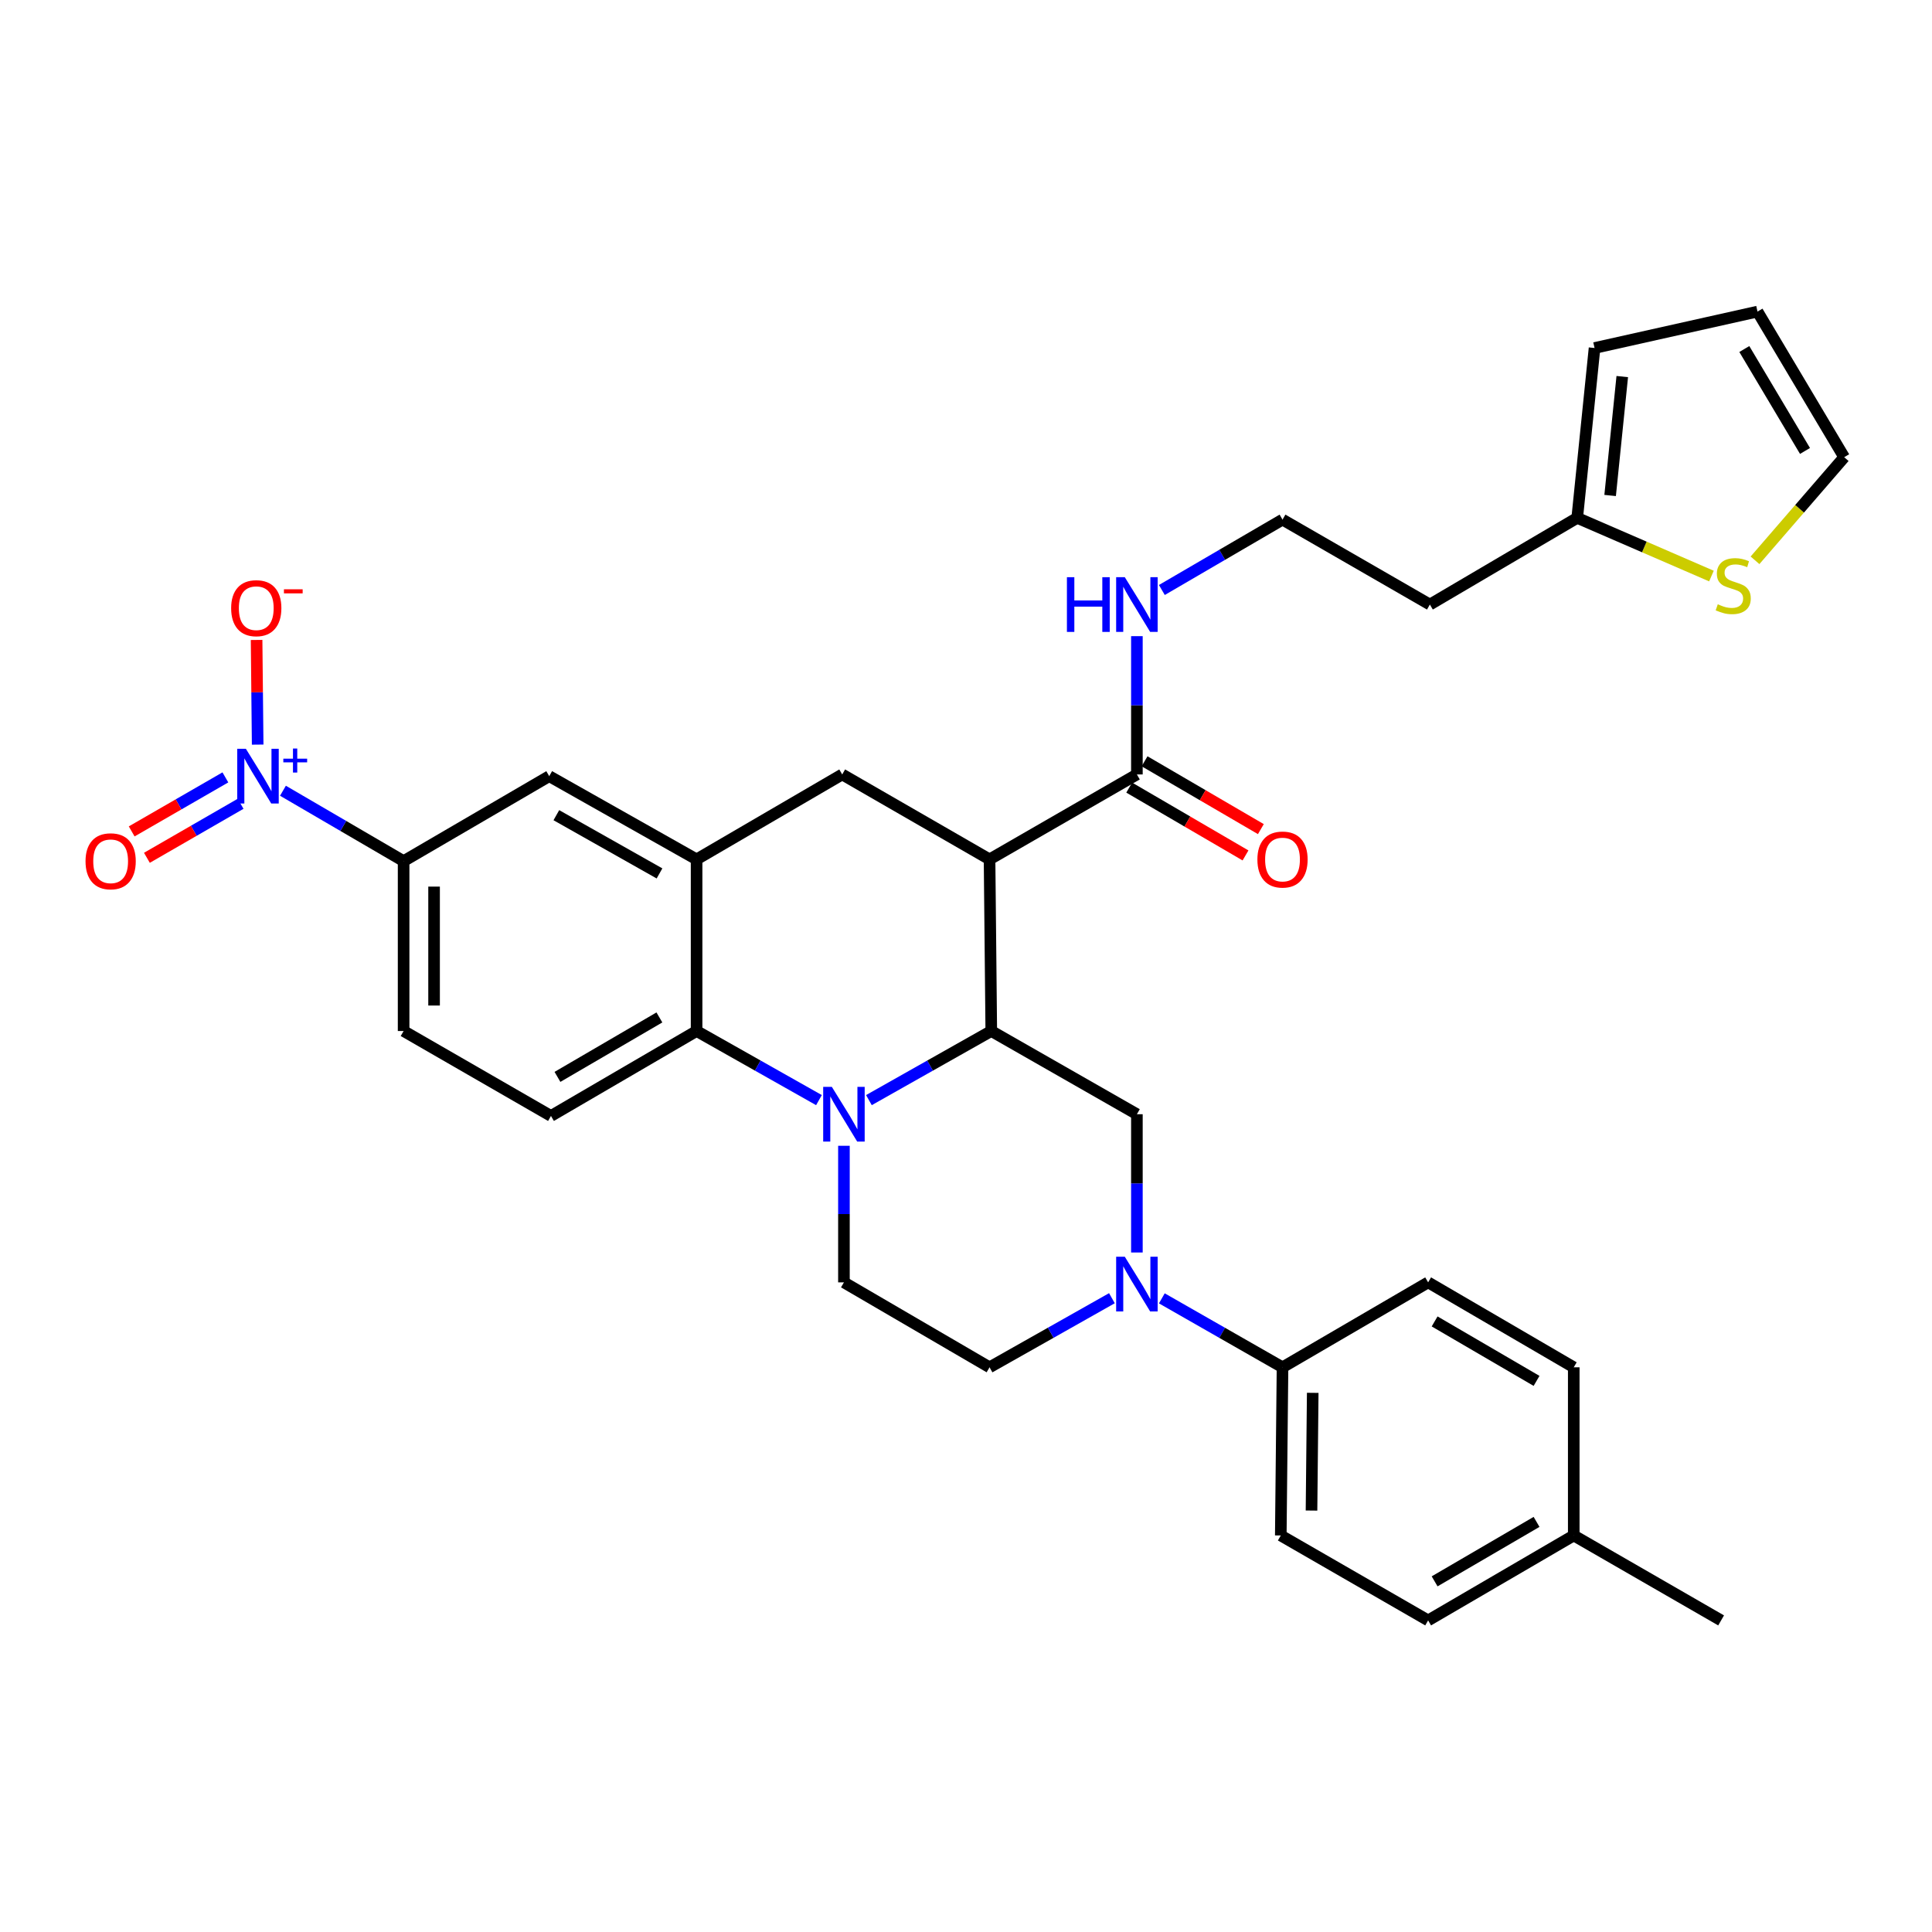 <?xml version='1.0' encoding='iso-8859-1'?>
<svg version='1.1' baseProfile='full'
              xmlns='http://www.w3.org/2000/svg'
                      xmlns:rdkit='http://www.rdkit.org/xml'
                      xmlns:xlink='http://www.w3.org/1999/xlink'
                  xml:space='preserve'
width='1000px' height='1000px' viewBox='0 0 1000 1000'>
<!-- END OF HEADER -->
<rect style='opacity:1.0;fill:#FFFFFF;stroke:none' width='1000' height='1000' x='0' y='0'> </rect>
<path class='bond-0' d='M 512.19,444.814 L 435.925,400.851' style='fill:none;fill-rule:evenodd;stroke:#000000;stroke-width:6px;stroke-linecap:butt;stroke-linejoin:miter;stroke-opacity:1' />
<path class='bond-1' d='M 512.19,444.814 L 513.083,533.651' style='fill:none;fill-rule:evenodd;stroke:#000000;stroke-width:6px;stroke-linecap:butt;stroke-linejoin:miter;stroke-opacity:1' />
<path class='bond-2' d='M 512.19,444.814 L 588.455,400.851' style='fill:none;fill-rule:evenodd;stroke:#000000;stroke-width:6px;stroke-linecap:butt;stroke-linejoin:miter;stroke-opacity:1' />
<path class='bond-3' d='M 208.908,445.716 L 177.682,427.5' style='fill:none;fill-rule:evenodd;stroke:#000000;stroke-width:6px;stroke-linecap:butt;stroke-linejoin:miter;stroke-opacity:1' />
<path class='bond-3' d='M 177.682,427.5 L 146.457,409.283' style='fill:none;fill-rule:evenodd;stroke:#0000FF;stroke-width:6px;stroke-linecap:butt;stroke-linejoin:miter;stroke-opacity:1' />
<path class='bond-4' d='M 208.908,445.716 L 208.908,533.651' style='fill:none;fill-rule:evenodd;stroke:#000000;stroke-width:6px;stroke-linecap:butt;stroke-linejoin:miter;stroke-opacity:1' />
<path class='bond-4' d='M 224.677,458.907 L 224.677,520.461' style='fill:none;fill-rule:evenodd;stroke:#000000;stroke-width:6px;stroke-linecap:butt;stroke-linejoin:miter;stroke-opacity:1' />
<path class='bond-5' d='M 208.908,445.716 L 284.279,401.744' style='fill:none;fill-rule:evenodd;stroke:#000000;stroke-width:6px;stroke-linecap:butt;stroke-linejoin:miter;stroke-opacity:1' />
<path class='bond-6' d='M 208.908,533.651 L 285.181,577.614' style='fill:none;fill-rule:evenodd;stroke:#000000;stroke-width:6px;stroke-linecap:butt;stroke-linejoin:miter;stroke-opacity:1' />
<path class='bond-7' d='M 285.181,577.614 L 360.553,533.651' style='fill:none;fill-rule:evenodd;stroke:#000000;stroke-width:6px;stroke-linecap:butt;stroke-linejoin:miter;stroke-opacity:1' />
<path class='bond-7' d='M 288.542,557.398 L 341.302,526.624' style='fill:none;fill-rule:evenodd;stroke:#000000;stroke-width:6px;stroke-linecap:butt;stroke-linejoin:miter;stroke-opacity:1' />
<path class='bond-8' d='M 360.553,533.651 L 360.553,444.814' style='fill:none;fill-rule:evenodd;stroke:#000000;stroke-width:6px;stroke-linecap:butt;stroke-linejoin:miter;stroke-opacity:1' />
<path class='bond-9' d='M 360.553,533.651 L 392.221,551.535' style='fill:none;fill-rule:evenodd;stroke:#000000;stroke-width:6px;stroke-linecap:butt;stroke-linejoin:miter;stroke-opacity:1' />
<path class='bond-9' d='M 392.221,551.535 L 423.889,569.419' style='fill:none;fill-rule:evenodd;stroke:#0000FF;stroke-width:6px;stroke-linecap:butt;stroke-linejoin:miter;stroke-opacity:1' />
<path class='bond-10' d='M 360.553,444.814 L 284.279,401.744' style='fill:none;fill-rule:evenodd;stroke:#000000;stroke-width:6px;stroke-linecap:butt;stroke-linejoin:miter;stroke-opacity:1' />
<path class='bond-10' d='M 341.358,452.085 L 287.966,421.937' style='fill:none;fill-rule:evenodd;stroke:#000000;stroke-width:6px;stroke-linecap:butt;stroke-linejoin:miter;stroke-opacity:1' />
<path class='bond-11' d='M 360.553,444.814 L 435.925,400.851' style='fill:none;fill-rule:evenodd;stroke:#000000;stroke-width:6px;stroke-linecap:butt;stroke-linejoin:miter;stroke-opacity:1' />
<path class='bond-12' d='M 436.818,593.057 L 436.818,628.405' style='fill:none;fill-rule:evenodd;stroke:#0000FF;stroke-width:6px;stroke-linecap:butt;stroke-linejoin:miter;stroke-opacity:1' />
<path class='bond-12' d='M 436.818,628.405 L 436.818,663.753' style='fill:none;fill-rule:evenodd;stroke:#000000;stroke-width:6px;stroke-linecap:butt;stroke-linejoin:miter;stroke-opacity:1' />
<path class='bond-13' d='M 449.748,569.419 L 481.416,551.535' style='fill:none;fill-rule:evenodd;stroke:#0000FF;stroke-width:6px;stroke-linecap:butt;stroke-linejoin:miter;stroke-opacity:1' />
<path class='bond-13' d='M 481.416,551.535 L 513.083,533.651' style='fill:none;fill-rule:evenodd;stroke:#000000;stroke-width:6px;stroke-linecap:butt;stroke-linejoin:miter;stroke-opacity:1' />
<path class='bond-14' d='M 885.836,298.162 L 851.101,283.106' style='fill:none;fill-rule:evenodd;stroke:#CCCC00;stroke-width:6px;stroke-linecap:butt;stroke-linejoin:miter;stroke-opacity:1' />
<path class='bond-14' d='M 851.101,283.106 L 816.366,268.05' style='fill:none;fill-rule:evenodd;stroke:#000000;stroke-width:6px;stroke-linecap:butt;stroke-linejoin:miter;stroke-opacity:1' />
<path class='bond-15' d='M 908.391,290.015 L 931.468,263.333' style='fill:none;fill-rule:evenodd;stroke:#CCCC00;stroke-width:6px;stroke-linecap:butt;stroke-linejoin:miter;stroke-opacity:1' />
<path class='bond-15' d='M 931.468,263.333 L 954.545,236.651' style='fill:none;fill-rule:evenodd;stroke:#000000;stroke-width:6px;stroke-linecap:butt;stroke-linejoin:miter;stroke-opacity:1' />
<path class='bond-16' d='M 513.083,533.651 L 588.455,576.721' style='fill:none;fill-rule:evenodd;stroke:#000000;stroke-width:6px;stroke-linecap:butt;stroke-linejoin:miter;stroke-opacity:1' />
<path class='bond-17' d='M 584.482,407.662 L 614.577,425.216' style='fill:none;fill-rule:evenodd;stroke:#000000;stroke-width:6px;stroke-linecap:butt;stroke-linejoin:miter;stroke-opacity:1' />
<path class='bond-17' d='M 614.577,425.216 L 644.672,442.77' style='fill:none;fill-rule:evenodd;stroke:#FF0000;stroke-width:6px;stroke-linecap:butt;stroke-linejoin:miter;stroke-opacity:1' />
<path class='bond-17' d='M 592.428,394.04 L 622.523,411.594' style='fill:none;fill-rule:evenodd;stroke:#000000;stroke-width:6px;stroke-linecap:butt;stroke-linejoin:miter;stroke-opacity:1' />
<path class='bond-17' d='M 622.523,411.594 L 652.618,429.148' style='fill:none;fill-rule:evenodd;stroke:#FF0000;stroke-width:6px;stroke-linecap:butt;stroke-linejoin:miter;stroke-opacity:1' />
<path class='bond-18' d='M 588.455,400.851 L 588.455,365.063' style='fill:none;fill-rule:evenodd;stroke:#000000;stroke-width:6px;stroke-linecap:butt;stroke-linejoin:miter;stroke-opacity:1' />
<path class='bond-18' d='M 588.455,365.063 L 588.455,329.274' style='fill:none;fill-rule:evenodd;stroke:#0000FF;stroke-width:6px;stroke-linecap:butt;stroke-linejoin:miter;stroke-opacity:1' />
<path class='bond-19' d='M 601.376,305.379 L 632.601,287.166' style='fill:none;fill-rule:evenodd;stroke:#0000FF;stroke-width:6px;stroke-linecap:butt;stroke-linejoin:miter;stroke-opacity:1' />
<path class='bond-19' d='M 632.601,287.166 L 663.827,268.953' style='fill:none;fill-rule:evenodd;stroke:#000000;stroke-width:6px;stroke-linecap:butt;stroke-linejoin:miter;stroke-opacity:1' />
<path class='bond-20' d='M 816.366,268.05 L 825.337,180.124' style='fill:none;fill-rule:evenodd;stroke:#000000;stroke-width:6px;stroke-linecap:butt;stroke-linejoin:miter;stroke-opacity:1' />
<path class='bond-20' d='M 833.4,256.462 L 839.68,194.914' style='fill:none;fill-rule:evenodd;stroke:#000000;stroke-width:6px;stroke-linecap:butt;stroke-linejoin:miter;stroke-opacity:1' />
<path class='bond-21' d='M 816.366,268.05 L 740.101,312.916' style='fill:none;fill-rule:evenodd;stroke:#000000;stroke-width:6px;stroke-linecap:butt;stroke-linejoin:miter;stroke-opacity:1' />
<path class='bond-22' d='M 954.545,236.651 L 909.68,161.279' style='fill:none;fill-rule:evenodd;stroke:#000000;stroke-width:6px;stroke-linecap:butt;stroke-linejoin:miter;stroke-opacity:1' />
<path class='bond-22' d='M 934.265,233.411 L 902.859,180.651' style='fill:none;fill-rule:evenodd;stroke:#000000;stroke-width:6px;stroke-linecap:butt;stroke-linejoin:miter;stroke-opacity:1' />
<path class='bond-23' d='M 825.337,180.124 L 909.68,161.279' style='fill:none;fill-rule:evenodd;stroke:#000000;stroke-width:6px;stroke-linecap:butt;stroke-linejoin:miter;stroke-opacity:1' />
<path class='bond-24' d='M 512.19,707.716 L 543.858,689.833' style='fill:none;fill-rule:evenodd;stroke:#000000;stroke-width:6px;stroke-linecap:butt;stroke-linejoin:miter;stroke-opacity:1' />
<path class='bond-24' d='M 543.858,689.833 L 575.525,671.949' style='fill:none;fill-rule:evenodd;stroke:#0000FF;stroke-width:6px;stroke-linecap:butt;stroke-linejoin:miter;stroke-opacity:1' />
<path class='bond-25' d='M 512.19,707.716 L 436.818,663.753' style='fill:none;fill-rule:evenodd;stroke:#000000;stroke-width:6px;stroke-linecap:butt;stroke-linejoin:miter;stroke-opacity:1' />
<path class='bond-26' d='M 588.455,648.289 L 588.455,612.505' style='fill:none;fill-rule:evenodd;stroke:#0000FF;stroke-width:6px;stroke-linecap:butt;stroke-linejoin:miter;stroke-opacity:1' />
<path class='bond-26' d='M 588.455,612.505 L 588.455,576.721' style='fill:none;fill-rule:evenodd;stroke:#000000;stroke-width:6px;stroke-linecap:butt;stroke-linejoin:miter;stroke-opacity:1' />
<path class='bond-27' d='M 601.365,672.024 L 632.596,689.87' style='fill:none;fill-rule:evenodd;stroke:#0000FF;stroke-width:6px;stroke-linecap:butt;stroke-linejoin:miter;stroke-opacity:1' />
<path class='bond-27' d='M 632.596,689.87 L 663.827,707.716' style='fill:none;fill-rule:evenodd;stroke:#000000;stroke-width:6px;stroke-linecap:butt;stroke-linejoin:miter;stroke-opacity:1' />
<path class='bond-28' d='M 663.827,707.716 L 662.933,794.758' style='fill:none;fill-rule:evenodd;stroke:#000000;stroke-width:6px;stroke-linecap:butt;stroke-linejoin:miter;stroke-opacity:1' />
<path class='bond-28' d='M 679.462,720.935 L 678.836,781.863' style='fill:none;fill-rule:evenodd;stroke:#000000;stroke-width:6px;stroke-linecap:butt;stroke-linejoin:miter;stroke-opacity:1' />
<path class='bond-29' d='M 663.827,707.716 L 739.198,663.753' style='fill:none;fill-rule:evenodd;stroke:#000000;stroke-width:6px;stroke-linecap:butt;stroke-linejoin:miter;stroke-opacity:1' />
<path class='bond-30' d='M 133.368,385.409 L 133.09,358.324' style='fill:none;fill-rule:evenodd;stroke:#0000FF;stroke-width:6px;stroke-linecap:butt;stroke-linejoin:miter;stroke-opacity:1' />
<path class='bond-30' d='M 133.09,358.324 L 132.812,331.239' style='fill:none;fill-rule:evenodd;stroke:#FF0000;stroke-width:6px;stroke-linecap:butt;stroke-linejoin:miter;stroke-opacity:1' />
<path class='bond-31' d='M 116.657,402.375 L 92.408,416.356' style='fill:none;fill-rule:evenodd;stroke:#0000FF;stroke-width:6px;stroke-linecap:butt;stroke-linejoin:miter;stroke-opacity:1' />
<path class='bond-31' d='M 92.408,416.356 L 68.16,430.336' style='fill:none;fill-rule:evenodd;stroke:#FF0000;stroke-width:6px;stroke-linecap:butt;stroke-linejoin:miter;stroke-opacity:1' />
<path class='bond-31' d='M 124.534,416.037 L 100.285,430.017' style='fill:none;fill-rule:evenodd;stroke:#0000FF;stroke-width:6px;stroke-linecap:butt;stroke-linejoin:miter;stroke-opacity:1' />
<path class='bond-31' d='M 100.285,430.017 L 76.037,443.998' style='fill:none;fill-rule:evenodd;stroke:#FF0000;stroke-width:6px;stroke-linecap:butt;stroke-linejoin:miter;stroke-opacity:1' />
<path class='bond-32' d='M 662.933,794.758 L 739.198,838.721' style='fill:none;fill-rule:evenodd;stroke:#000000;stroke-width:6px;stroke-linecap:butt;stroke-linejoin:miter;stroke-opacity:1' />
<path class='bond-33' d='M 739.198,838.721 L 814.57,794.758' style='fill:none;fill-rule:evenodd;stroke:#000000;stroke-width:6px;stroke-linecap:butt;stroke-linejoin:miter;stroke-opacity:1' />
<path class='bond-33' d='M 742.558,818.504 L 795.318,787.73' style='fill:none;fill-rule:evenodd;stroke:#000000;stroke-width:6px;stroke-linecap:butt;stroke-linejoin:miter;stroke-opacity:1' />
<path class='bond-34' d='M 814.57,794.758 L 814.57,707.716' style='fill:none;fill-rule:evenodd;stroke:#000000;stroke-width:6px;stroke-linecap:butt;stroke-linejoin:miter;stroke-opacity:1' />
<path class='bond-35' d='M 814.57,794.758 L 890.844,838.721' style='fill:none;fill-rule:evenodd;stroke:#000000;stroke-width:6px;stroke-linecap:butt;stroke-linejoin:miter;stroke-opacity:1' />
<path class='bond-36' d='M 814.57,707.716 L 739.198,663.753' style='fill:none;fill-rule:evenodd;stroke:#000000;stroke-width:6px;stroke-linecap:butt;stroke-linejoin:miter;stroke-opacity:1' />
<path class='bond-36' d='M 795.318,714.744 L 742.558,683.97' style='fill:none;fill-rule:evenodd;stroke:#000000;stroke-width:6px;stroke-linecap:butt;stroke-linejoin:miter;stroke-opacity:1' />
<path class='bond-37' d='M 740.101,312.916 L 663.827,268.953' style='fill:none;fill-rule:evenodd;stroke:#000000;stroke-width:6px;stroke-linecap:butt;stroke-linejoin:miter;stroke-opacity:1' />
<path  class='atom-7' d='M 430.558 562.561
L 439.838 577.561
Q 440.758 579.041, 442.238 581.721
Q 443.718 584.401, 443.798 584.561
L 443.798 562.561
L 447.558 562.561
L 447.558 590.881
L 443.678 590.881
L 433.718 574.481
Q 432.558 572.561, 431.318 570.361
Q 430.118 568.161, 429.758 567.481
L 429.758 590.881
L 426.078 590.881
L 426.078 562.561
L 430.558 562.561
' fill='#0000FF'/>
<path  class='atom-8' d='M 889.117 312.771
Q 889.437 312.891, 890.757 313.451
Q 892.077 314.011, 893.517 314.371
Q 894.997 314.691, 896.437 314.691
Q 899.117 314.691, 900.677 313.411
Q 902.237 312.091, 902.237 309.811
Q 902.237 308.251, 901.437 307.291
Q 900.677 306.331, 899.477 305.811
Q 898.277 305.291, 896.277 304.691
Q 893.757 303.931, 892.237 303.211
Q 890.757 302.491, 889.677 300.971
Q 888.637 299.451, 888.637 296.891
Q 888.637 293.331, 891.037 291.131
Q 893.477 288.931, 898.277 288.931
Q 901.557 288.931, 905.277 290.491
L 904.357 293.571
Q 900.957 292.171, 898.397 292.171
Q 895.637 292.171, 894.117 293.331
Q 892.597 294.451, 892.637 296.411
Q 892.637 297.931, 893.397 298.851
Q 894.197 299.771, 895.317 300.291
Q 896.477 300.811, 898.397 301.411
Q 900.957 302.211, 902.477 303.011
Q 903.997 303.811, 905.077 305.451
Q 906.197 307.051, 906.197 309.811
Q 906.197 313.731, 903.557 315.851
Q 900.957 317.931, 896.597 317.931
Q 894.077 317.931, 892.157 317.371
Q 890.277 316.851, 888.037 315.931
L 889.117 312.771
' fill='#CCCC00'/>
<path  class='atom-12' d='M 650.827 444.894
Q 650.827 438.094, 654.187 434.294
Q 657.547 430.494, 663.827 430.494
Q 670.107 430.494, 673.467 434.294
Q 676.827 438.094, 676.827 444.894
Q 676.827 451.774, 673.427 455.694
Q 670.027 459.574, 663.827 459.574
Q 657.587 459.574, 654.187 455.694
Q 650.827 451.814, 650.827 444.894
M 663.827 456.374
Q 668.147 456.374, 670.467 453.494
Q 672.827 450.574, 672.827 444.894
Q 672.827 439.334, 670.467 436.534
Q 668.147 433.694, 663.827 433.694
Q 659.507 433.694, 657.147 436.494
Q 654.827 439.294, 654.827 444.894
Q 654.827 450.614, 657.147 453.494
Q 659.507 456.374, 663.827 456.374
' fill='#FF0000'/>
<path  class='atom-13' d='M 552.235 298.756
L 556.075 298.756
L 556.075 310.796
L 570.555 310.796
L 570.555 298.756
L 574.395 298.756
L 574.395 327.076
L 570.555 327.076
L 570.555 313.996
L 556.075 313.996
L 556.075 327.076
L 552.235 327.076
L 552.235 298.756
' fill='#0000FF'/>
<path  class='atom-13' d='M 582.195 298.756
L 591.475 313.756
Q 592.395 315.236, 593.875 317.916
Q 595.355 320.596, 595.435 320.756
L 595.435 298.756
L 599.195 298.756
L 599.195 327.076
L 595.315 327.076
L 585.355 310.676
Q 584.195 308.756, 582.955 306.556
Q 581.755 304.356, 581.395 303.676
L 581.395 327.076
L 577.715 327.076
L 577.715 298.756
L 582.195 298.756
' fill='#0000FF'/>
<path  class='atom-18' d='M 582.195 650.487
L 591.475 665.487
Q 592.395 666.967, 593.875 669.647
Q 595.355 672.327, 595.435 672.487
L 595.435 650.487
L 599.195 650.487
L 599.195 678.807
L 595.315 678.807
L 585.355 662.407
Q 584.195 660.487, 582.955 658.287
Q 581.755 656.087, 581.395 655.407
L 581.395 678.807
L 577.715 678.807
L 577.715 650.487
L 582.195 650.487
' fill='#0000FF'/>
<path  class='atom-22' d='M 127.276 387.584
L 136.556 402.584
Q 137.476 404.064, 138.956 406.744
Q 140.436 409.424, 140.516 409.584
L 140.516 387.584
L 144.276 387.584
L 144.276 415.904
L 140.396 415.904
L 130.436 399.504
Q 129.276 397.584, 128.036 395.384
Q 126.836 393.184, 126.476 392.504
L 126.476 415.904
L 122.796 415.904
L 122.796 387.584
L 127.276 387.584
' fill='#0000FF'/>
<path  class='atom-22' d='M 146.652 392.689
L 151.642 392.689
L 151.642 387.436
L 153.859 387.436
L 153.859 392.689
L 158.981 392.689
L 158.981 394.59
L 153.859 394.59
L 153.859 399.87
L 151.642 399.87
L 151.642 394.59
L 146.652 394.59
L 146.652 392.689
' fill='#0000FF'/>
<path  class='atom-23' d='M 119.642 314.792
Q 119.642 307.992, 123.002 304.192
Q 126.362 300.392, 132.642 300.392
Q 138.922 300.392, 142.282 304.192
Q 145.642 307.992, 145.642 314.792
Q 145.642 321.672, 142.242 325.592
Q 138.842 329.472, 132.642 329.472
Q 126.402 329.472, 123.002 325.592
Q 119.642 321.712, 119.642 314.792
M 132.642 326.272
Q 136.962 326.272, 139.282 323.392
Q 141.642 320.472, 141.642 314.792
Q 141.642 309.232, 139.282 306.432
Q 136.962 303.592, 132.642 303.592
Q 128.322 303.592, 125.962 306.392
Q 123.642 309.192, 123.642 314.792
Q 123.642 320.512, 125.962 323.392
Q 128.322 326.272, 132.642 326.272
' fill='#FF0000'/>
<path  class='atom-23' d='M 146.962 305.014
L 156.651 305.014
L 156.651 307.126
L 146.962 307.126
L 146.962 305.014
' fill='#FF0000'/>
<path  class='atom-24' d='M 44.271 445.796
Q 44.271 438.996, 47.631 435.196
Q 50.991 431.396, 57.271 431.396
Q 63.551 431.396, 66.911 435.196
Q 70.271 438.996, 70.271 445.796
Q 70.271 452.676, 66.871 456.596
Q 63.471 460.476, 57.271 460.476
Q 51.031 460.476, 47.631 456.596
Q 44.271 452.716, 44.271 445.796
M 57.271 457.276
Q 61.591 457.276, 63.911 454.396
Q 66.271 451.476, 66.271 445.796
Q 66.271 440.236, 63.911 437.436
Q 61.591 434.596, 57.271 434.596
Q 52.951 434.596, 50.591 437.396
Q 48.271 440.196, 48.271 445.796
Q 48.271 451.516, 50.591 454.396
Q 52.951 457.276, 57.271 457.276
' fill='#FF0000'/>
</svg>
